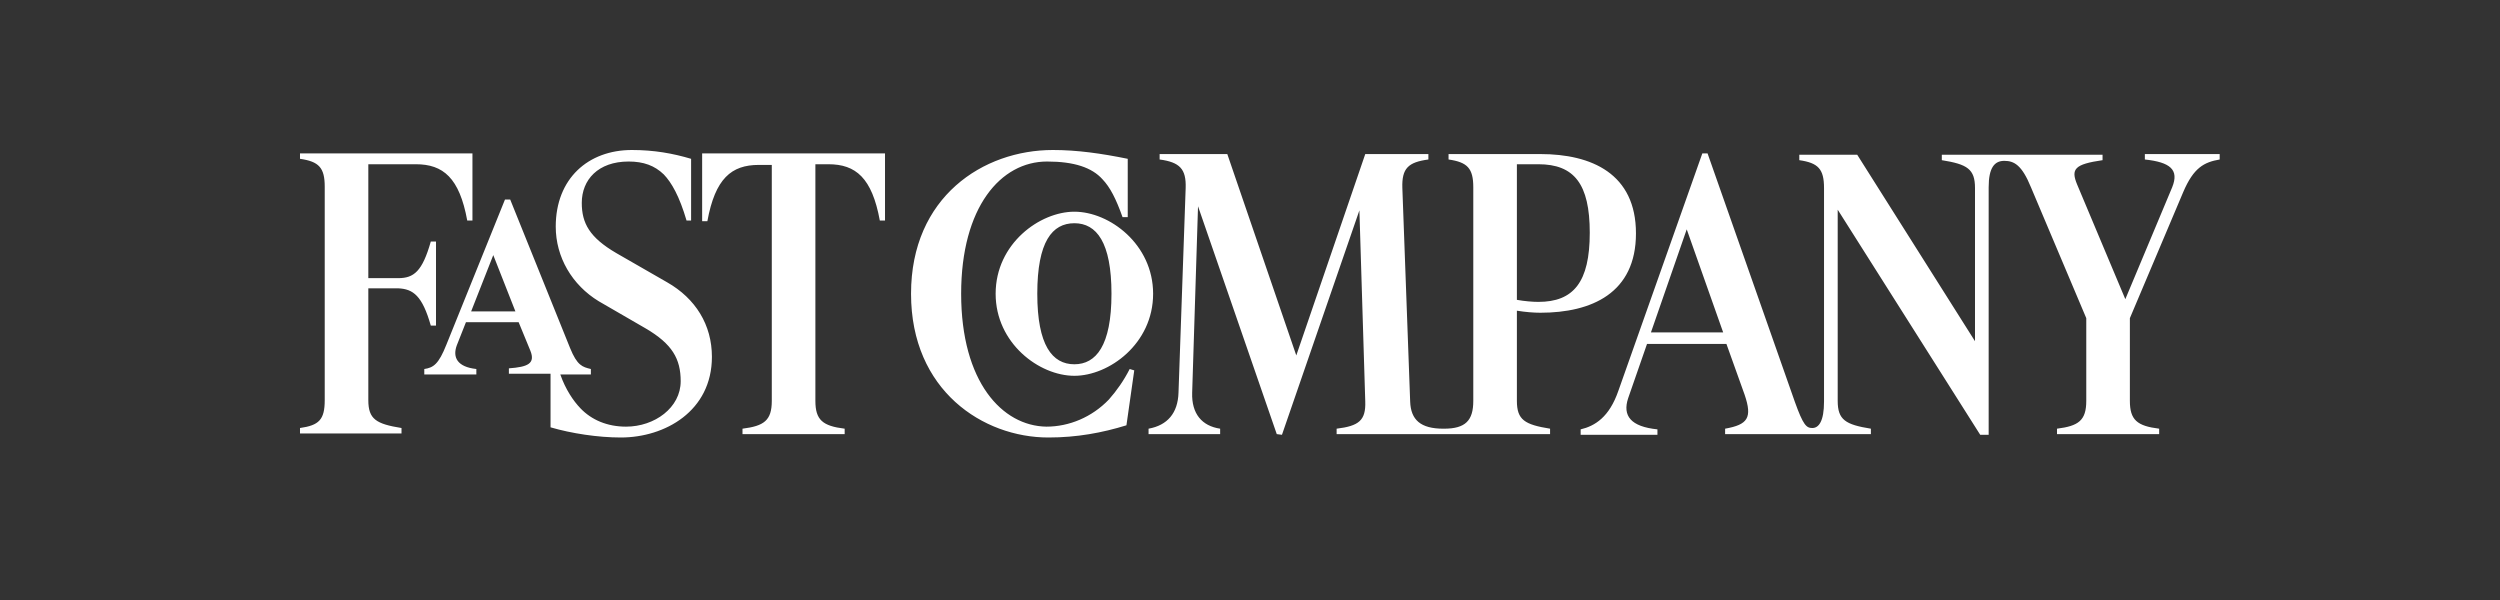 <svg xmlns="http://www.w3.org/2000/svg" fill="none" viewBox="0 0 200 48" height="48" width="200">
<rect x="0" y="0" width="200" height="48" fill="#333333" stroke="none"/>
<path fill="white" d="M159.093 14.983C159.093 13.41 159.562 12.868 160.343 12.868C161.124 12.868 161.748 13.193 162.477 14.983L166.902 25.453V32.071C166.902 33.644 166.278 34.078 164.56 34.295V34.729H172.733V34.295C170.963 34.078 170.39 33.59 170.39 32.071V25.453L174.659 15.363C175.492 13.41 176.325 12.976 177.574 12.759V12.325H171.588V12.759C173.618 12.976 174.347 13.573 173.774 14.983L170.026 23.934L166.173 14.767C165.653 13.519 165.965 13.139 168.204 12.814V12.38H155.345V12.814C157.375 13.139 158 13.519 158 15.038V27.297L148.578 12.38H143.944V12.814C145.454 13.031 145.922 13.519 145.922 15.038V32.125C145.922 33.698 145.506 34.241 144.985 34.241C144.517 34.241 144.257 34.024 143.58 32.125L136.604 12.271H136.187L129.472 31.257C128.743 33.373 127.598 34.078 126.452 34.349V34.783H132.595V34.349C130.461 34.132 129.784 33.264 130.253 31.854L131.762 27.514H138.114L139.571 31.582C140.196 33.427 139.832 33.969 138.009 34.295V34.729H149.671V34.295C147.64 33.969 147.016 33.59 147.016 32.071V16.774L158.417 34.783H159.093V14.983ZM76.892 23.5C76.892 16.557 80.068 12.922 83.764 12.922C85.95 12.922 87.356 13.41 88.189 14.332C88.814 14.983 89.282 15.906 89.803 17.37H90.219V12.705C88.085 12.271 86.159 12 84.232 12C78.662 12 72.883 15.743 72.883 23.5C72.883 31.257 78.662 35 83.868 35C86.159 35 88.189 34.62 90.115 34.024L90.74 29.63L90.375 29.521C89.907 30.443 89.334 31.257 88.71 31.962C87.356 33.373 85.534 34.132 83.712 34.132C80.172 34.078 76.892 30.552 76.892 23.5ZM123.069 24.151C122.6 24.151 121.975 24.097 121.351 23.988V13.139H123.069C125.932 13.139 127.181 14.712 127.181 18.618C127.181 22.578 125.88 24.151 123.069 24.151ZM56.172 12.325V17.696H56.589C57.214 14.278 58.515 13.193 60.702 13.193H61.743V32.071C61.743 33.644 61.118 34.078 59.4 34.295V34.729H67.573V34.295C65.803 34.078 65.231 33.59 65.231 32.071V13.139H66.272C68.459 13.139 69.76 14.224 70.385 17.642H70.801V12.271H56.172V12.325ZM49.665 35C53.205 35 56.953 32.884 56.953 28.545C56.953 25.995 55.652 23.88 53.361 22.578L49.301 20.245C47.166 18.998 46.542 17.858 46.542 16.231C46.542 14.387 47.843 12.922 50.29 12.922C51.487 12.922 52.372 13.248 53.101 13.953C53.726 14.604 54.35 15.689 54.923 17.642H55.288V12.705C53.83 12.271 52.32 12 50.55 12C47.062 12 44.459 14.278 44.459 18.13C44.459 20.571 45.761 22.795 47.895 24.097L51.643 26.267C53.778 27.514 54.455 28.707 54.455 30.498C54.455 32.613 52.372 34.132 50.082 34.132C48.572 34.132 47.322 33.59 46.438 32.667C45.865 32.071 45.24 31.149 44.824 29.955H47.27V29.521C46.594 29.358 46.177 29.25 45.605 27.84L40.815 15.96H40.399L35.713 27.568C35.089 29.142 34.672 29.413 33.943 29.521V29.955H38.108V29.521C36.598 29.358 36.182 28.599 36.546 27.623L37.275 25.778H41.492L42.429 28.057C42.845 29.087 42.221 29.358 40.711 29.467V29.901H44.043V34.186C45.709 34.675 47.843 35 49.665 35ZM102.557 34.783L108.752 16.828L109.221 32.125C109.273 33.644 108.7 34.078 106.93 34.295V34.729H124.006V34.295C121.975 33.969 121.351 33.59 121.351 32.071V24.856C122.027 24.965 122.704 25.019 123.225 25.019C127.337 25.019 130.877 23.446 130.877 18.672C130.877 13.899 127.337 12.325 123.225 12.325H115.884V12.759C117.394 12.976 117.863 13.465 117.863 14.983V32.071C117.863 33.644 117.238 34.295 115.52 34.295H115.468C113.646 34.295 112.865 33.59 112.813 32.125L112.188 15.038C112.136 13.465 112.657 12.976 114.271 12.759V12.325H109.221L103.703 28.436L98.184 12.325H92.77V12.759C94.384 12.976 94.904 13.519 94.853 15.038L94.28 31.42C94.228 33.047 93.395 34.024 91.885 34.295V34.729H97.612V34.295C96.154 34.078 95.321 33.101 95.373 31.42L95.842 16.502L102.141 34.729L102.557 34.783ZM85.95 30.064C88.71 30.064 92.249 27.514 92.249 23.5C92.249 19.54 88.762 16.936 85.95 16.936C83.191 16.936 79.651 19.486 79.651 23.5C79.651 27.46 83.139 30.064 85.95 30.064ZM85.95 17.858C87.72 17.858 88.918 19.377 88.918 23.5C88.918 27.677 87.668 29.142 85.95 29.142C84.18 29.142 82.983 27.623 82.983 23.5C82.983 19.323 84.18 17.858 85.95 17.858ZM137.853 26.592H132.075L134.938 18.347L137.853 26.592ZM41.232 24.91H37.692L39.462 20.408L41.232 24.91ZM34.464 26.049H34.88V19.323H34.464C33.787 21.71 33.11 22.252 31.861 22.252H29.466V13.139H33.267C35.453 13.139 36.755 14.224 37.379 17.642H37.796V12.271H24V12.705C25.51 12.922 25.978 13.41 25.978 14.929V32.017C25.978 33.59 25.51 34.024 24 34.241V34.675H32.121V34.241C30.091 33.915 29.466 33.535 29.466 32.017V23.066H31.861C33.058 23.12 33.787 23.663 34.464 26.049Z"></path>
</svg>
